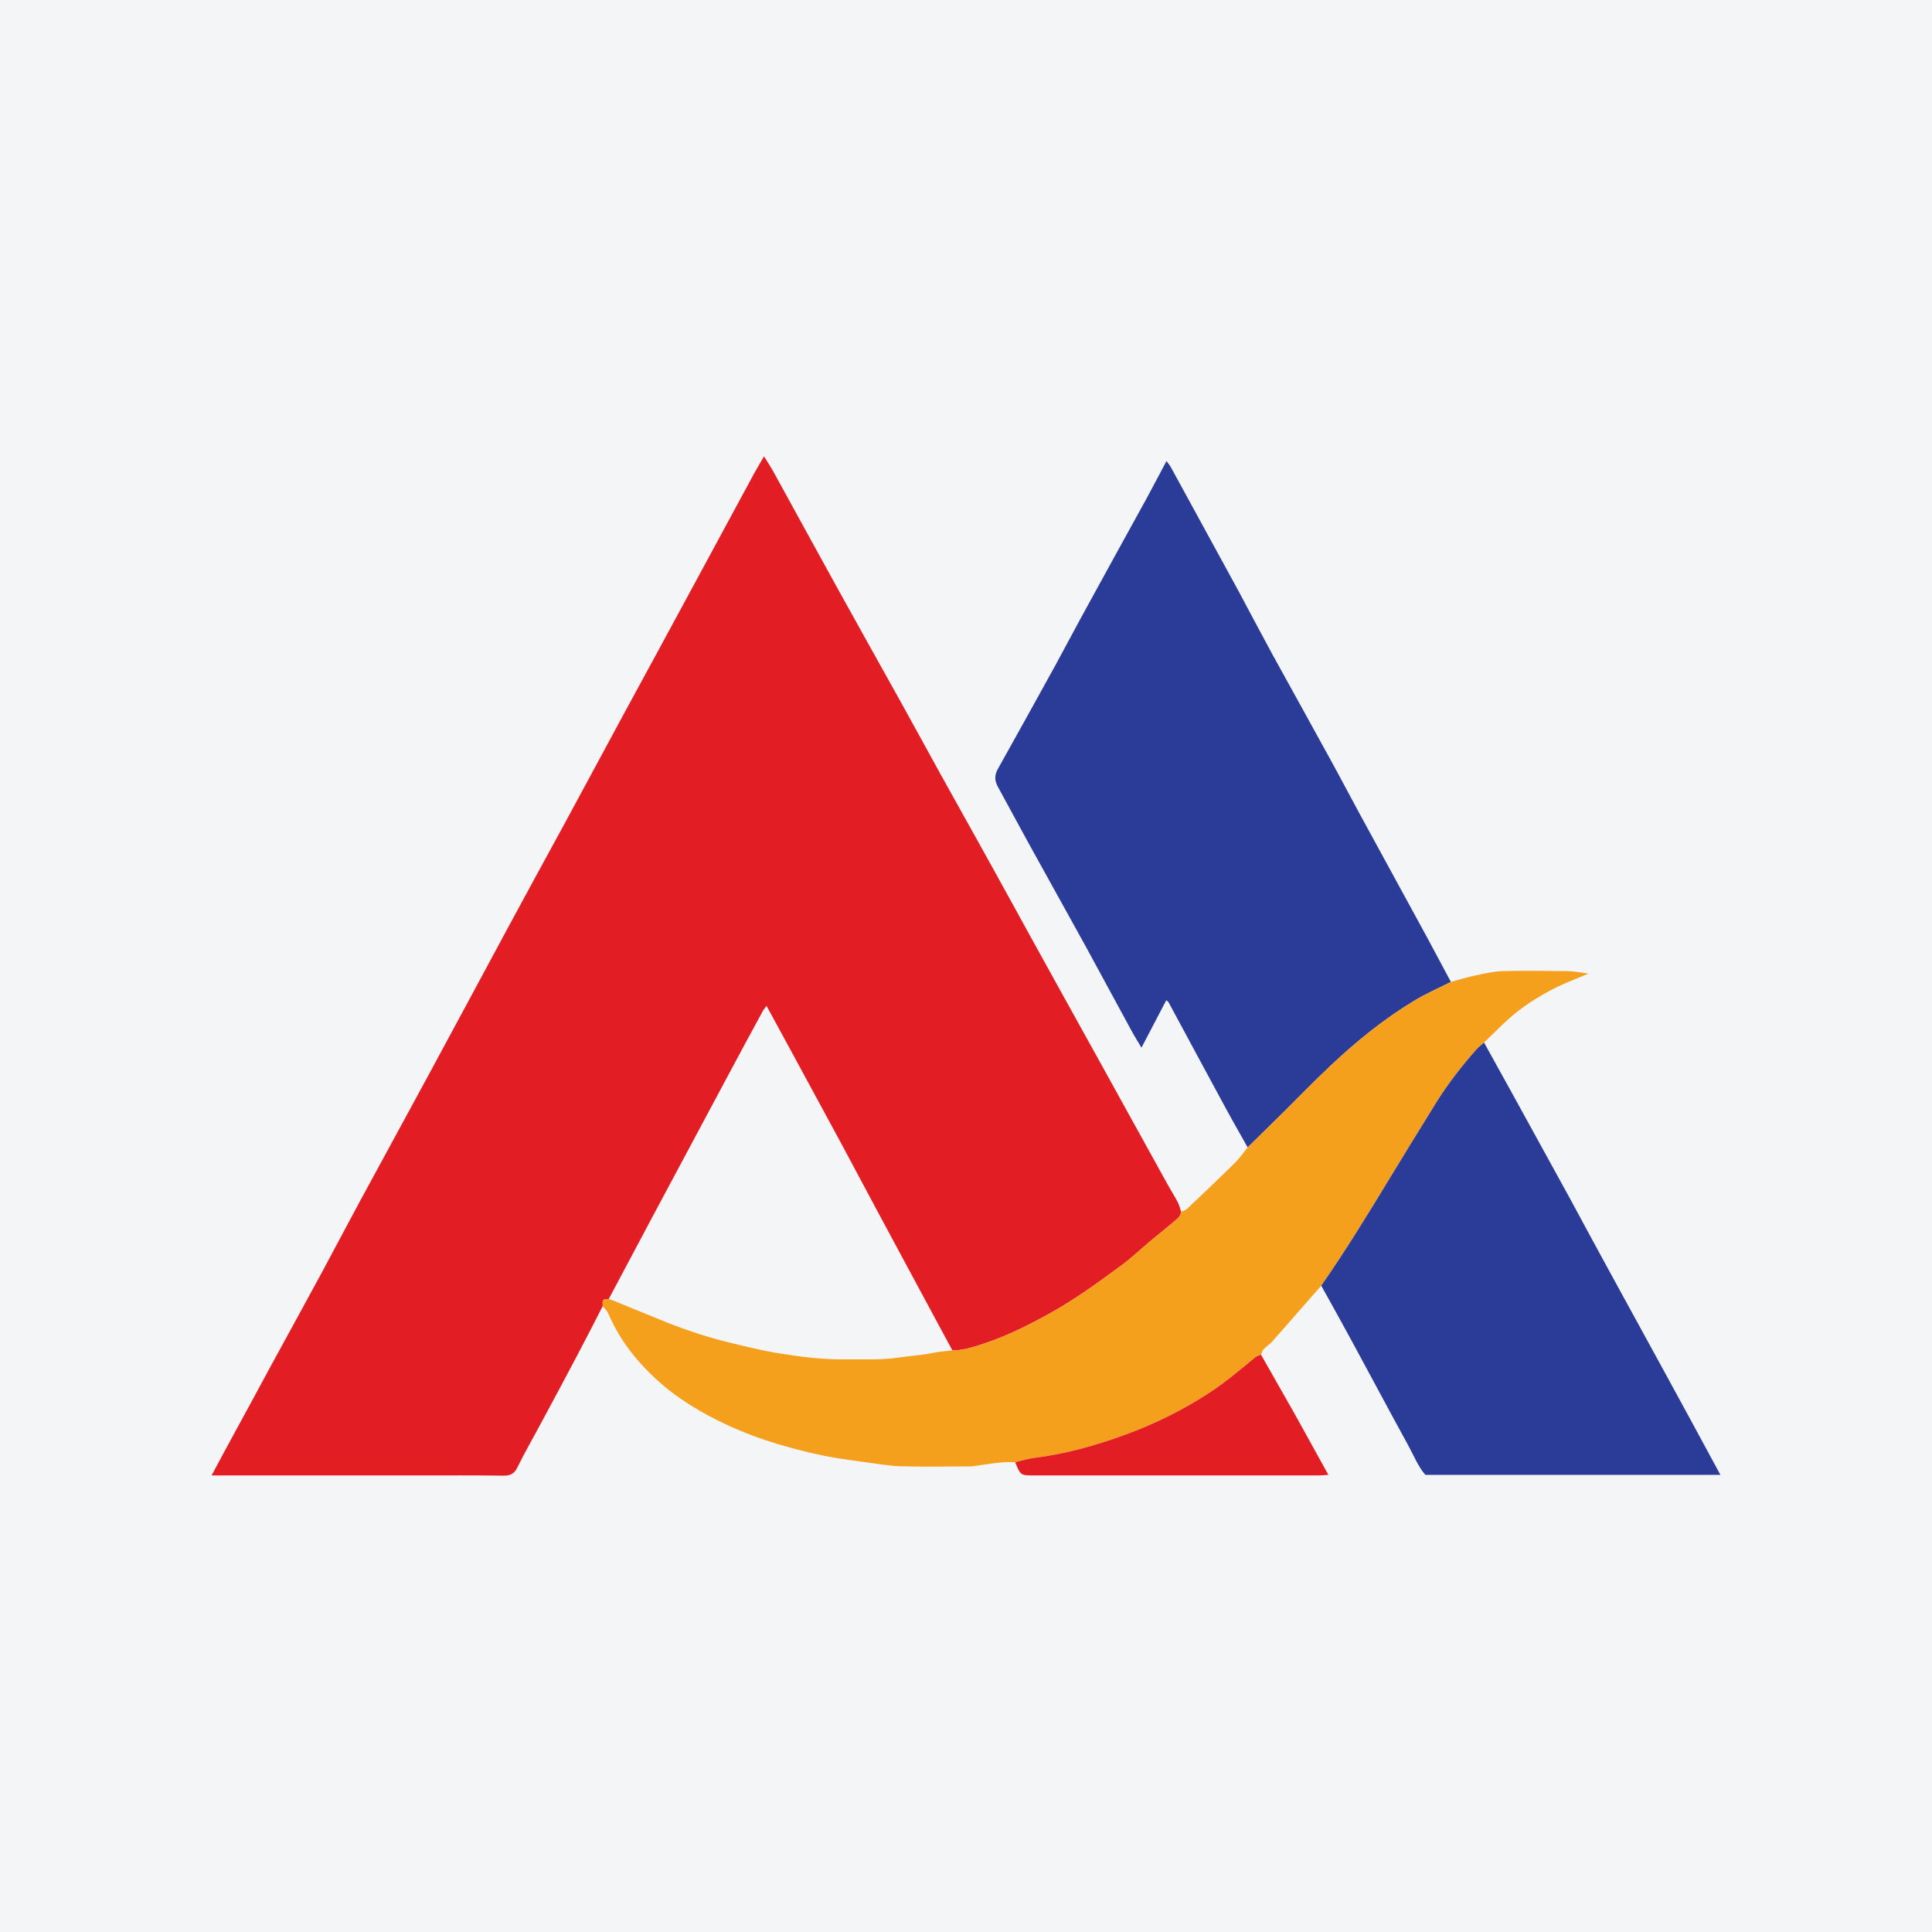 <?xml version="1.0" encoding="UTF-8"?>
<svg xmlns="http://www.w3.org/2000/svg" xmlns:xlink="http://www.w3.org/1999/xlink" width="56pt" height="56pt" viewBox="0 0 56 56" version="1.1">
<g id="surface1">
<rect x="0" y="0" width="56" height="56" style="fill:rgb(95.668%,95.779%,96.777%);fill-opacity:1;stroke:none;"/>
<path style=" stroke:none;fill-rule:nonzero;fill:rgb(88.945%,11.397%,14.421%);fill-opacity:1;" d="M 17.469 37.859 C 17.227 38.332 16.984 38.809 16.734 39.281 C 16.398 39.922 16.051 40.562 15.707 41.203 C 15.473 41.645 15.219 42.078 15 42.527 C 14.906 42.727 14.781 42.777 14.574 42.773 C 13.785 42.762 13 42.766 12.211 42.766 C 10.262 42.766 8.309 42.766 6.355 42.766 C 6.293 42.766 6.23 42.766 6.133 42.766 C 6.324 42.406 6.504 42.074 6.684 41.742 C 7.082 41.012 7.48 40.281 7.875 39.547 C 8.367 38.648 8.859 37.75 9.348 36.848 C 9.711 36.172 10.07 35.492 10.434 34.816 C 11.105 33.578 11.781 32.344 12.453 31.102 C 13.219 29.688 13.98 28.266 14.746 26.848 C 15.273 25.871 15.805 24.898 16.336 23.926 C 16.926 22.836 17.512 21.746 18.102 20.656 C 18.766 19.438 19.426 18.219 20.086 17 C 20.676 15.91 21.266 14.82 21.855 13.73 C 21.941 13.574 22.035 13.418 22.145 13.227 C 22.25 13.398 22.348 13.543 22.43 13.695 C 23.051 14.82 23.66 15.941 24.281 17.062 C 24.891 18.168 25.508 19.266 26.121 20.367 C 26.504 21.055 26.879 21.75 27.262 22.441 C 27.766 23.348 28.273 24.25 28.773 25.156 C 29.137 25.809 29.492 26.465 29.855 27.121 C 30.52 28.328 31.188 29.531 31.855 30.734 C 32.52 31.941 33.188 33.145 33.855 34.352 C 33.949 34.52 34.051 34.68 34.141 34.852 C 34.184 34.934 34.203 35.031 34.234 35.121 C 34.223 35.27 34.105 35.34 34.012 35.422 C 33.801 35.602 33.586 35.773 33.371 35.949 C 33.07 36.203 32.785 36.477 32.465 36.707 C 31.812 37.188 31.156 37.664 30.441 38.062 C 29.84 38.395 29.234 38.703 28.586 38.922 C 28.266 39.027 27.949 39.145 27.605 39.141 C 27.484 38.914 27.363 38.691 27.242 38.469 C 26.645 37.359 26.047 36.254 25.453 35.145 C 25.109 34.504 24.77 33.863 24.426 33.223 C 23.914 32.277 23.402 31.332 22.887 30.383 C 22.668 29.98 22.449 29.578 22.219 29.156 C 22.172 29.219 22.137 29.258 22.113 29.301 C 21.746 29.977 21.379 30.652 21.02 31.328 C 20.309 32.656 19.602 33.98 18.891 35.309 C 18.477 36.09 18.059 36.871 17.645 37.652 C 17.461 37.664 17.461 37.664 17.469 37.859 "/>
<path style=" stroke:none;fill-rule:nonzero;fill:rgb(16.463%,23.317%,59.406%);fill-opacity:1;" d="M 36.164 33.258 C 35.957 32.887 35.742 32.516 35.539 32.141 C 34.98 31.113 34.426 30.078 33.871 29.051 C 33.859 29.031 33.84 29.023 33.805 28.992 C 33.57 29.441 33.336 29.887 33.086 30.367 C 32.98 30.188 32.883 30.035 32.801 29.883 C 32.359 29.078 31.93 28.27 31.488 27.465 C 30.938 26.465 30.383 25.473 29.832 24.473 C 29.527 23.922 29.234 23.367 28.93 22.816 C 28.824 22.629 28.82 22.469 28.93 22.277 C 29.488 21.281 30.039 20.285 30.59 19.285 C 30.91 18.699 31.223 18.102 31.547 17.516 C 32.109 16.488 32.676 15.461 33.242 14.434 C 33.43 14.09 33.609 13.738 33.812 13.363 C 33.867 13.441 33.91 13.492 33.945 13.555 C 34.594 14.742 35.242 15.93 35.891 17.117 C 36.219 17.727 36.539 18.34 36.871 18.949 C 37.426 19.957 37.984 20.961 38.539 21.973 C 38.832 22.504 39.113 23.043 39.402 23.574 C 40.055 24.773 40.711 25.969 41.363 27.168 C 41.594 27.598 41.824 28.031 42.055 28.461 C 41.695 28.645 41.32 28.805 40.977 29.016 C 40.105 29.543 39.316 30.184 38.574 30.883 C 38.121 31.309 37.684 31.758 37.242 32.199 C 36.883 32.551 36.523 32.906 36.164 33.258 "/>
<path style=" stroke:none;fill-rule:nonzero;fill:rgb(95.941%,62.541%,11.45%);fill-opacity:1;" d="M 36.164 33.258 C 36.523 32.906 36.883 32.551 37.242 32.199 C 37.684 31.758 38.121 31.309 38.574 30.883 C 39.316 30.184 40.105 29.543 40.977 29.016 C 41.32 28.805 41.695 28.645 42.055 28.461 C 42.297 28.395 42.539 28.32 42.785 28.27 C 43.039 28.215 43.301 28.156 43.562 28.148 C 44.188 28.133 44.812 28.141 45.438 28.148 C 45.637 28.152 45.836 28.195 46.043 28.219 C 45.695 28.371 45.348 28.496 45.02 28.664 C 44.559 28.906 44.117 29.184 43.727 29.535 C 43.484 29.754 43.254 29.992 43.016 30.219 C 42.938 30.289 42.852 30.352 42.781 30.434 C 42.371 30.898 41.992 31.387 41.66 31.91 C 41.176 32.688 40.699 33.469 40.223 34.25 C 39.605 35.27 38.98 36.285 38.297 37.266 C 37.82 37.809 37.344 38.355 36.867 38.895 C 36.797 38.973 36.703 39.027 36.629 39.105 C 36.59 39.145 36.578 39.211 36.551 39.266 C 36.496 39.289 36.43 39.305 36.383 39.344 C 35.941 39.707 35.508 40.078 35.023 40.391 C 34.258 40.887 33.445 41.285 32.594 41.594 C 31.746 41.902 30.875 42.148 29.973 42.258 C 29.789 42.281 29.609 42.34 29.426 42.383 C 29.02 42.359 28.621 42.445 28.223 42.496 C 28.148 42.508 28.074 42.504 28 42.504 C 27.363 42.508 26.727 42.52 26.094 42.5 C 25.754 42.488 25.418 42.426 25.086 42.383 C 24.781 42.344 24.477 42.301 24.176 42.25 C 23.707 42.172 23.25 42.055 22.793 41.93 C 22.012 41.711 21.258 41.422 20.539 41.035 C 19.996 40.742 19.484 40.406 19.027 39.984 C 18.727 39.707 18.457 39.414 18.215 39.09 C 17.98 38.773 17.789 38.434 17.633 38.078 C 17.598 37.996 17.527 37.93 17.469 37.859 C 17.461 37.664 17.461 37.664 17.645 37.652 C 17.703 37.672 17.762 37.691 17.82 37.715 C 18.328 37.922 18.832 38.133 19.34 38.336 C 19.926 38.566 20.527 38.766 21.141 38.914 C 21.609 39.027 22.078 39.145 22.559 39.223 C 23.203 39.328 23.844 39.41 24.492 39.402 C 25.004 39.395 25.52 39.426 26.031 39.352 C 26.367 39.301 26.707 39.285 27.039 39.215 C 27.227 39.176 27.418 39.164 27.605 39.141 C 27.949 39.145 28.266 39.027 28.586 38.922 C 29.234 38.703 29.84 38.395 30.441 38.062 C 31.156 37.664 31.812 37.188 32.465 36.707 C 32.785 36.477 33.07 36.203 33.371 35.949 C 33.586 35.773 33.801 35.602 34.012 35.422 C 34.105 35.34 34.223 35.27 34.234 35.121 C 34.289 35.098 34.355 35.086 34.398 35.047 C 34.867 34.602 35.34 34.156 35.801 33.699 C 35.934 33.566 36.043 33.406 36.164 33.258 "/>
<path style=" stroke:none;fill-rule:nonzero;fill:rgb(16.463%,23.317%,59.406%);fill-opacity:1;" d="M 38.297 37.266 C 38.98 36.285 39.605 35.27 40.223 34.25 C 40.699 33.469 41.176 32.688 41.66 31.91 C 41.992 31.387 42.371 30.898 42.781 30.434 C 42.852 30.352 42.938 30.289 43.016 30.219 C 43.293 30.723 43.574 31.227 43.852 31.73 C 44.41 32.746 44.973 33.766 45.531 34.785 C 45.855 35.383 46.176 35.984 46.504 36.582 C 47.086 37.648 47.672 38.715 48.254 39.781 C 48.711 40.613 49.16 41.445 49.613 42.281 C 49.695 42.43 49.777 42.582 49.867 42.75 C 47.02 42.75 44.18 42.75 41.316 42.75 C 41.102 42.508 40.98 42.188 40.816 41.891 C 40.277 40.91 39.754 39.922 39.219 38.938 C 38.918 38.379 38.605 37.82 38.297 37.266 "/>
<path style=" stroke:none;fill-rule:nonzero;fill:rgb(88.945%,11.397%,14.421%);fill-opacity:1;" d="M 29.426 42.383 C 29.609 42.34 29.789 42.281 29.973 42.258 C 30.875 42.148 31.746 41.902 32.594 41.594 C 33.445 41.285 34.258 40.887 35.023 40.391 C 35.508 40.078 35.941 39.707 36.383 39.344 C 36.43 39.305 36.496 39.289 36.551 39.266 C 36.871 39.832 37.195 40.395 37.512 40.957 C 37.84 41.543 38.16 42.133 38.504 42.75 C 38.395 42.758 38.301 42.766 38.211 42.766 C 35.465 42.766 32.719 42.766 29.973 42.766 C 29.582 42.766 29.582 42.766 29.426 42.383 "/>
</g>
</svg>
